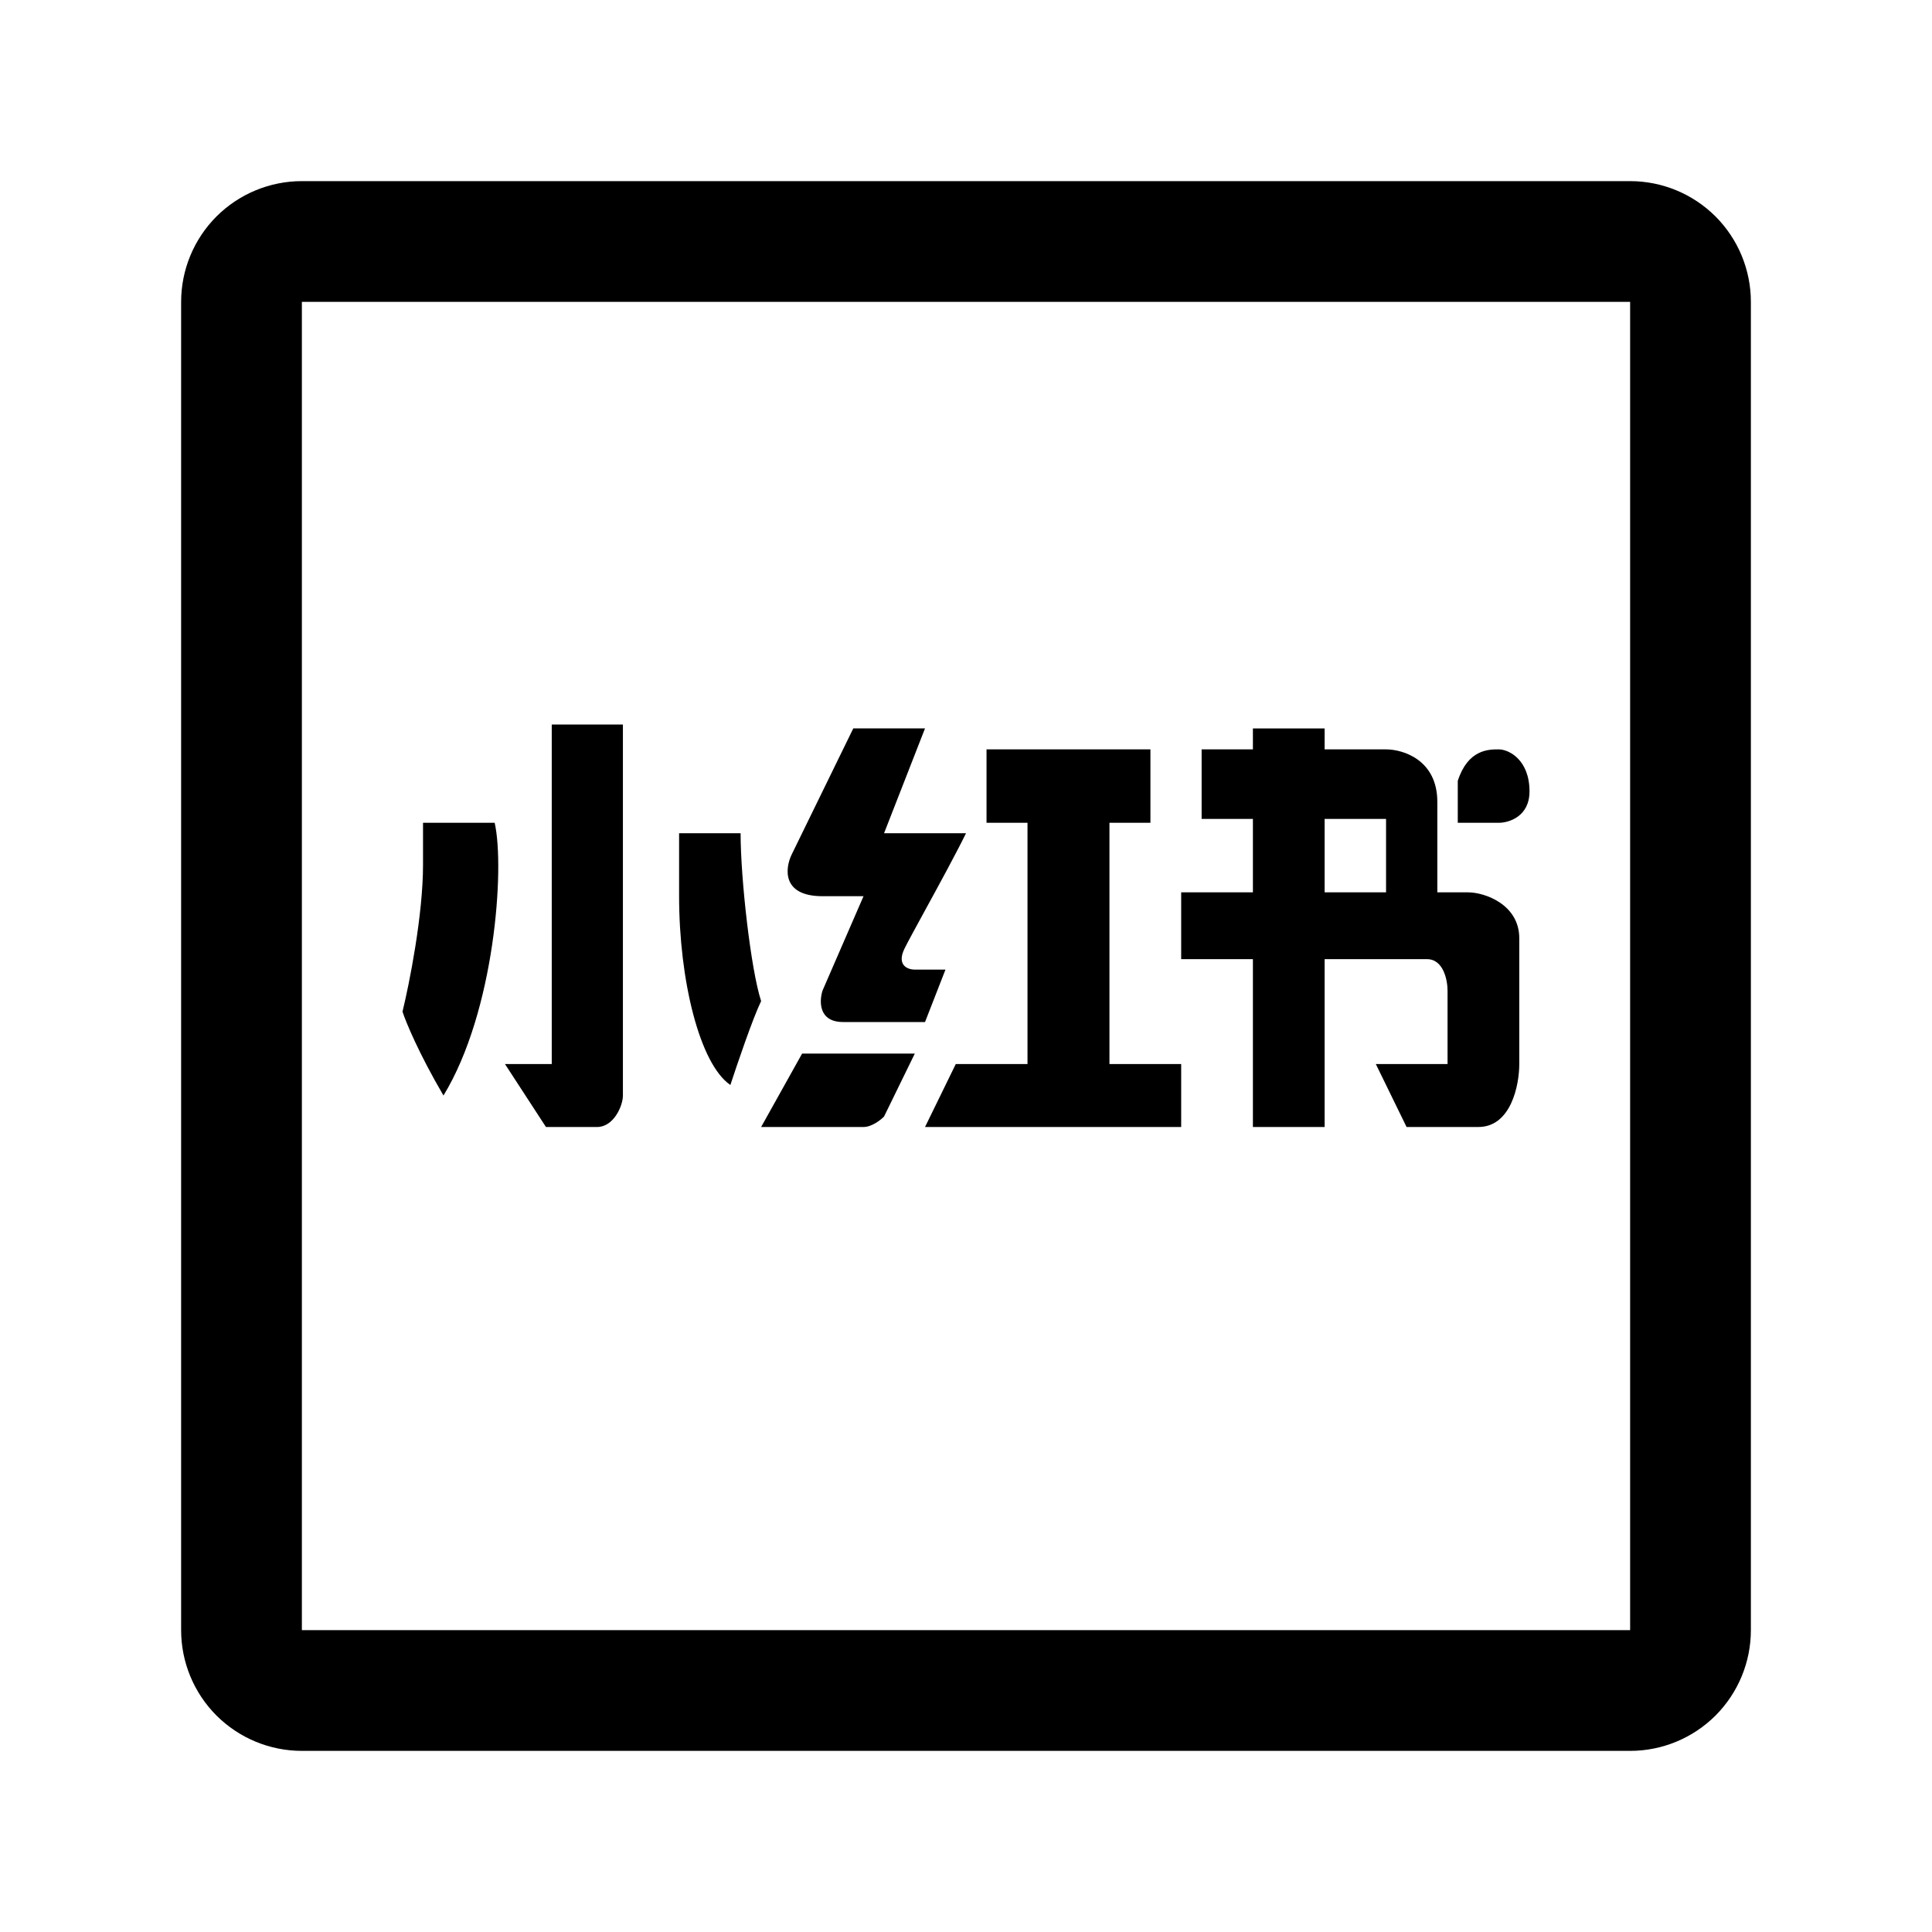 <svg width="24" height="24" viewBox="0 0 24 24" fill="none" xmlns="http://www.w3.org/2000/svg">
<path fill-rule="evenodd" clip-rule="evenodd" d="M7.738 9H6.854V13.218H6.273L6.782 14H7.418C7.622 14 7.738 13.739 7.738 13.609V9ZM9.2 10.351H8.436V11.133C8.436 12.175 8.691 13.218 9.073 13.478C9.158 13.218 9.353 12.645 9.455 12.436C9.327 12.045 9.2 10.916 9.2 10.351ZM11.491 9.048H10.6L9.836 10.612C9.751 10.785 9.709 11.133 10.218 11.133H10.727L10.218 12.305C10.176 12.436 10.167 12.696 10.473 12.696H11.491L11.745 12.045H11.363C11.279 12.045 11.134 11.993 11.236 11.784C11.278 11.699 11.378 11.516 11.496 11.3C11.666 10.989 11.874 10.608 12 10.351H10.982L11.491 9.048ZM5.255 10.221H6.145C6.273 10.786 6.145 12.567 5.509 13.609C5.204 13.088 5.042 12.697 5 12.567C5.085 12.219 5.255 11.368 5.255 10.743V10.221ZM14.927 9.309H15.564V9.049H16.455V9.309H17.218C17.43 9.309 17.855 9.44 17.855 9.961V11.085H18.236C18.448 11.085 18.873 11.238 18.873 11.655V13.218C18.873 13.479 18.771 14 18.364 14H17.473L17.091 13.218H17.982V12.306C17.982 12.176 17.931 11.915 17.727 11.915H16.455V14H15.564V11.915H14.673V11.085H15.564V10.173H14.927V9.309ZM14.673 14H11.491L11.873 13.218H12.764V10.221H12.255V9.309H14.291V10.221H13.782V13.218H14.673V14ZM11.364 13.088H9.964L9.455 14H10.727C10.829 14 10.94 13.913 10.982 13.87L11.364 13.088ZM18.618 10.221H18.109V9.7C18.236 9.309 18.491 9.309 18.618 9.309C18.745 9.309 19 9.44 19 9.831C19 10.143 18.745 10.221 18.618 10.221ZM17.218 11.085H16.455V10.173H17.218V11.085Z" fill="black"/>
<path d="M20.25 2.25H3.75C3.352 2.25 2.971 2.408 2.689 2.689C2.408 2.971 2.25 3.352 2.25 3.75V20.25C2.25 20.648 2.408 21.029 2.689 21.311C2.971 21.592 3.352 21.75 3.75 21.75H20.25C20.648 21.75 21.029 21.592 21.311 21.311C21.592 21.029 21.75 20.648 21.75 20.25V3.75C21.75 3.352 21.592 2.971 21.311 2.689C21.029 2.408 20.648 2.25 20.25 2.25ZM20.25 20.25H3.75V3.75H20.25V20.25Z" fill="black"/>
</svg>
